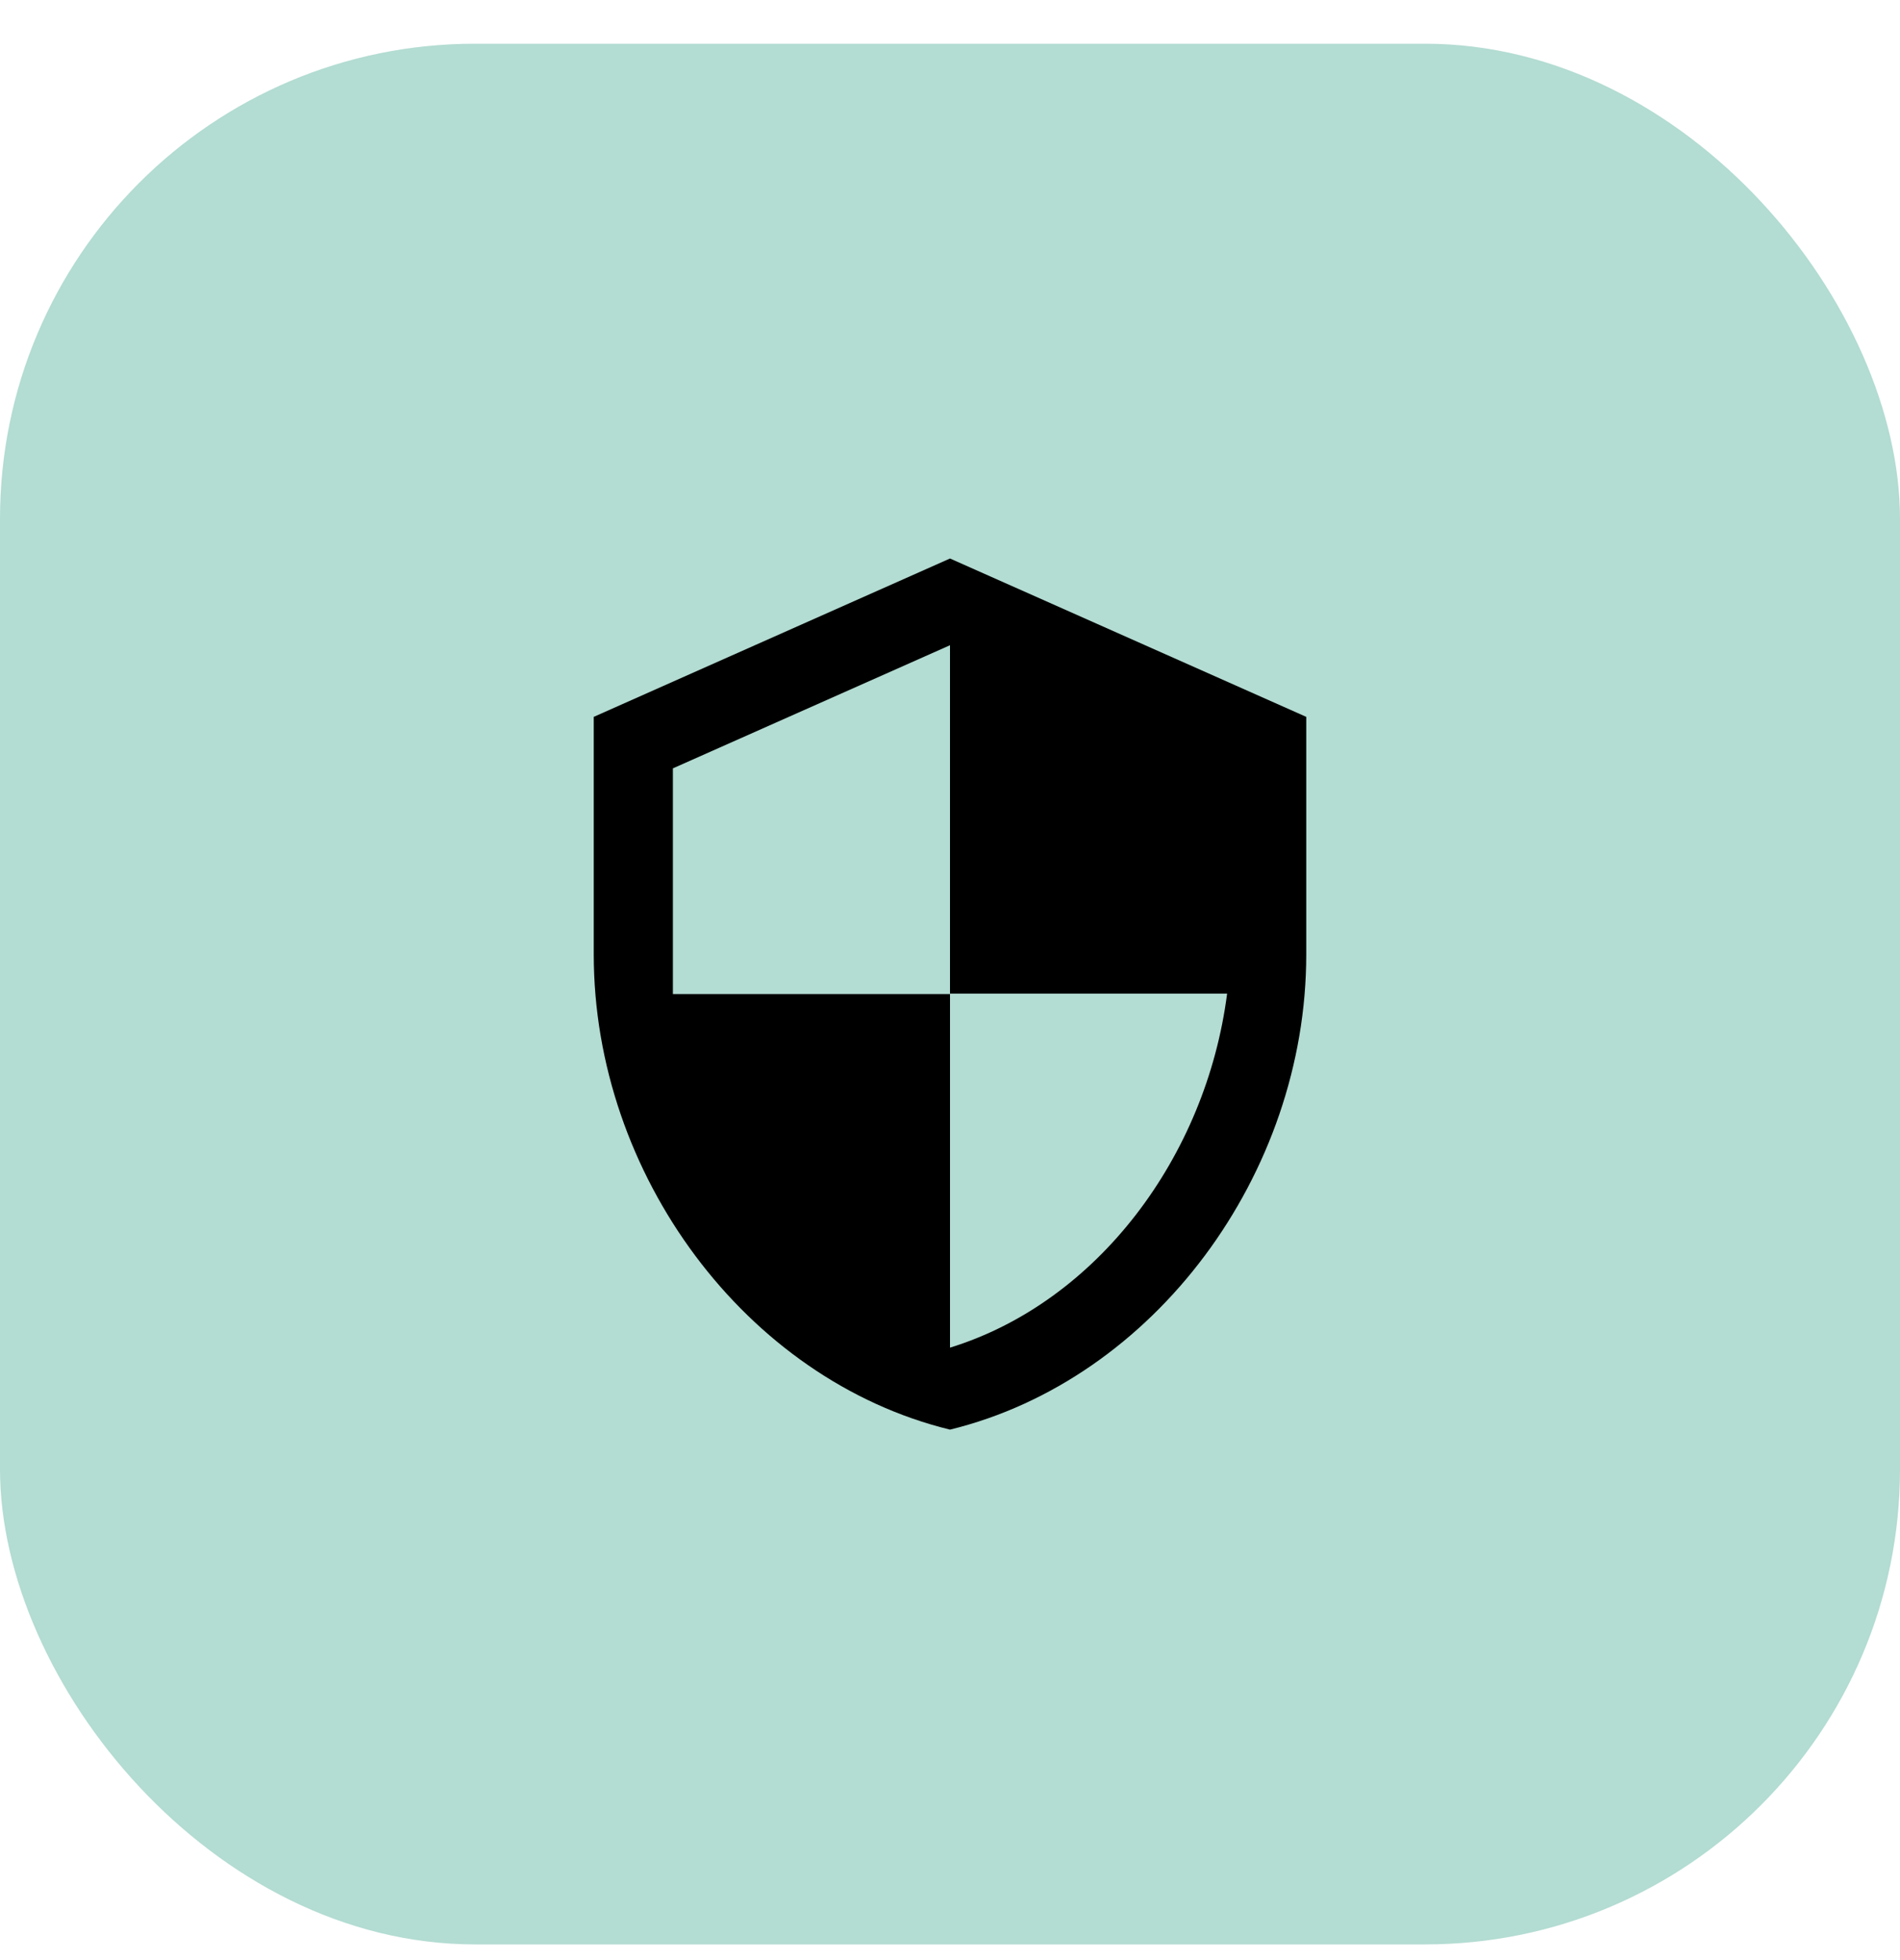 <?xml version="1.0" encoding="utf-8"?>
<svg xmlns="http://www.w3.org/2000/svg" width="32" height="33" viewBox="0 0 32 33" fill="none">
<rect y="0.736" width="32" height="32" rx="8" fill="#B3DCD2"/>
<path fill-rule="evenodd" clip-rule="evenodd" d="M16 9.403L10 12.069V16.069C10 19.769 12.56 23.229 16 24.069C19.44 23.229 22 19.769 22 16.069V12.069L16 9.403ZM16 16.729H20.667C20.313 19.476 18.48 21.923 16 22.689V16.736H11.333V12.936L16 10.863V16.729Z" fill="black"/>
</svg>